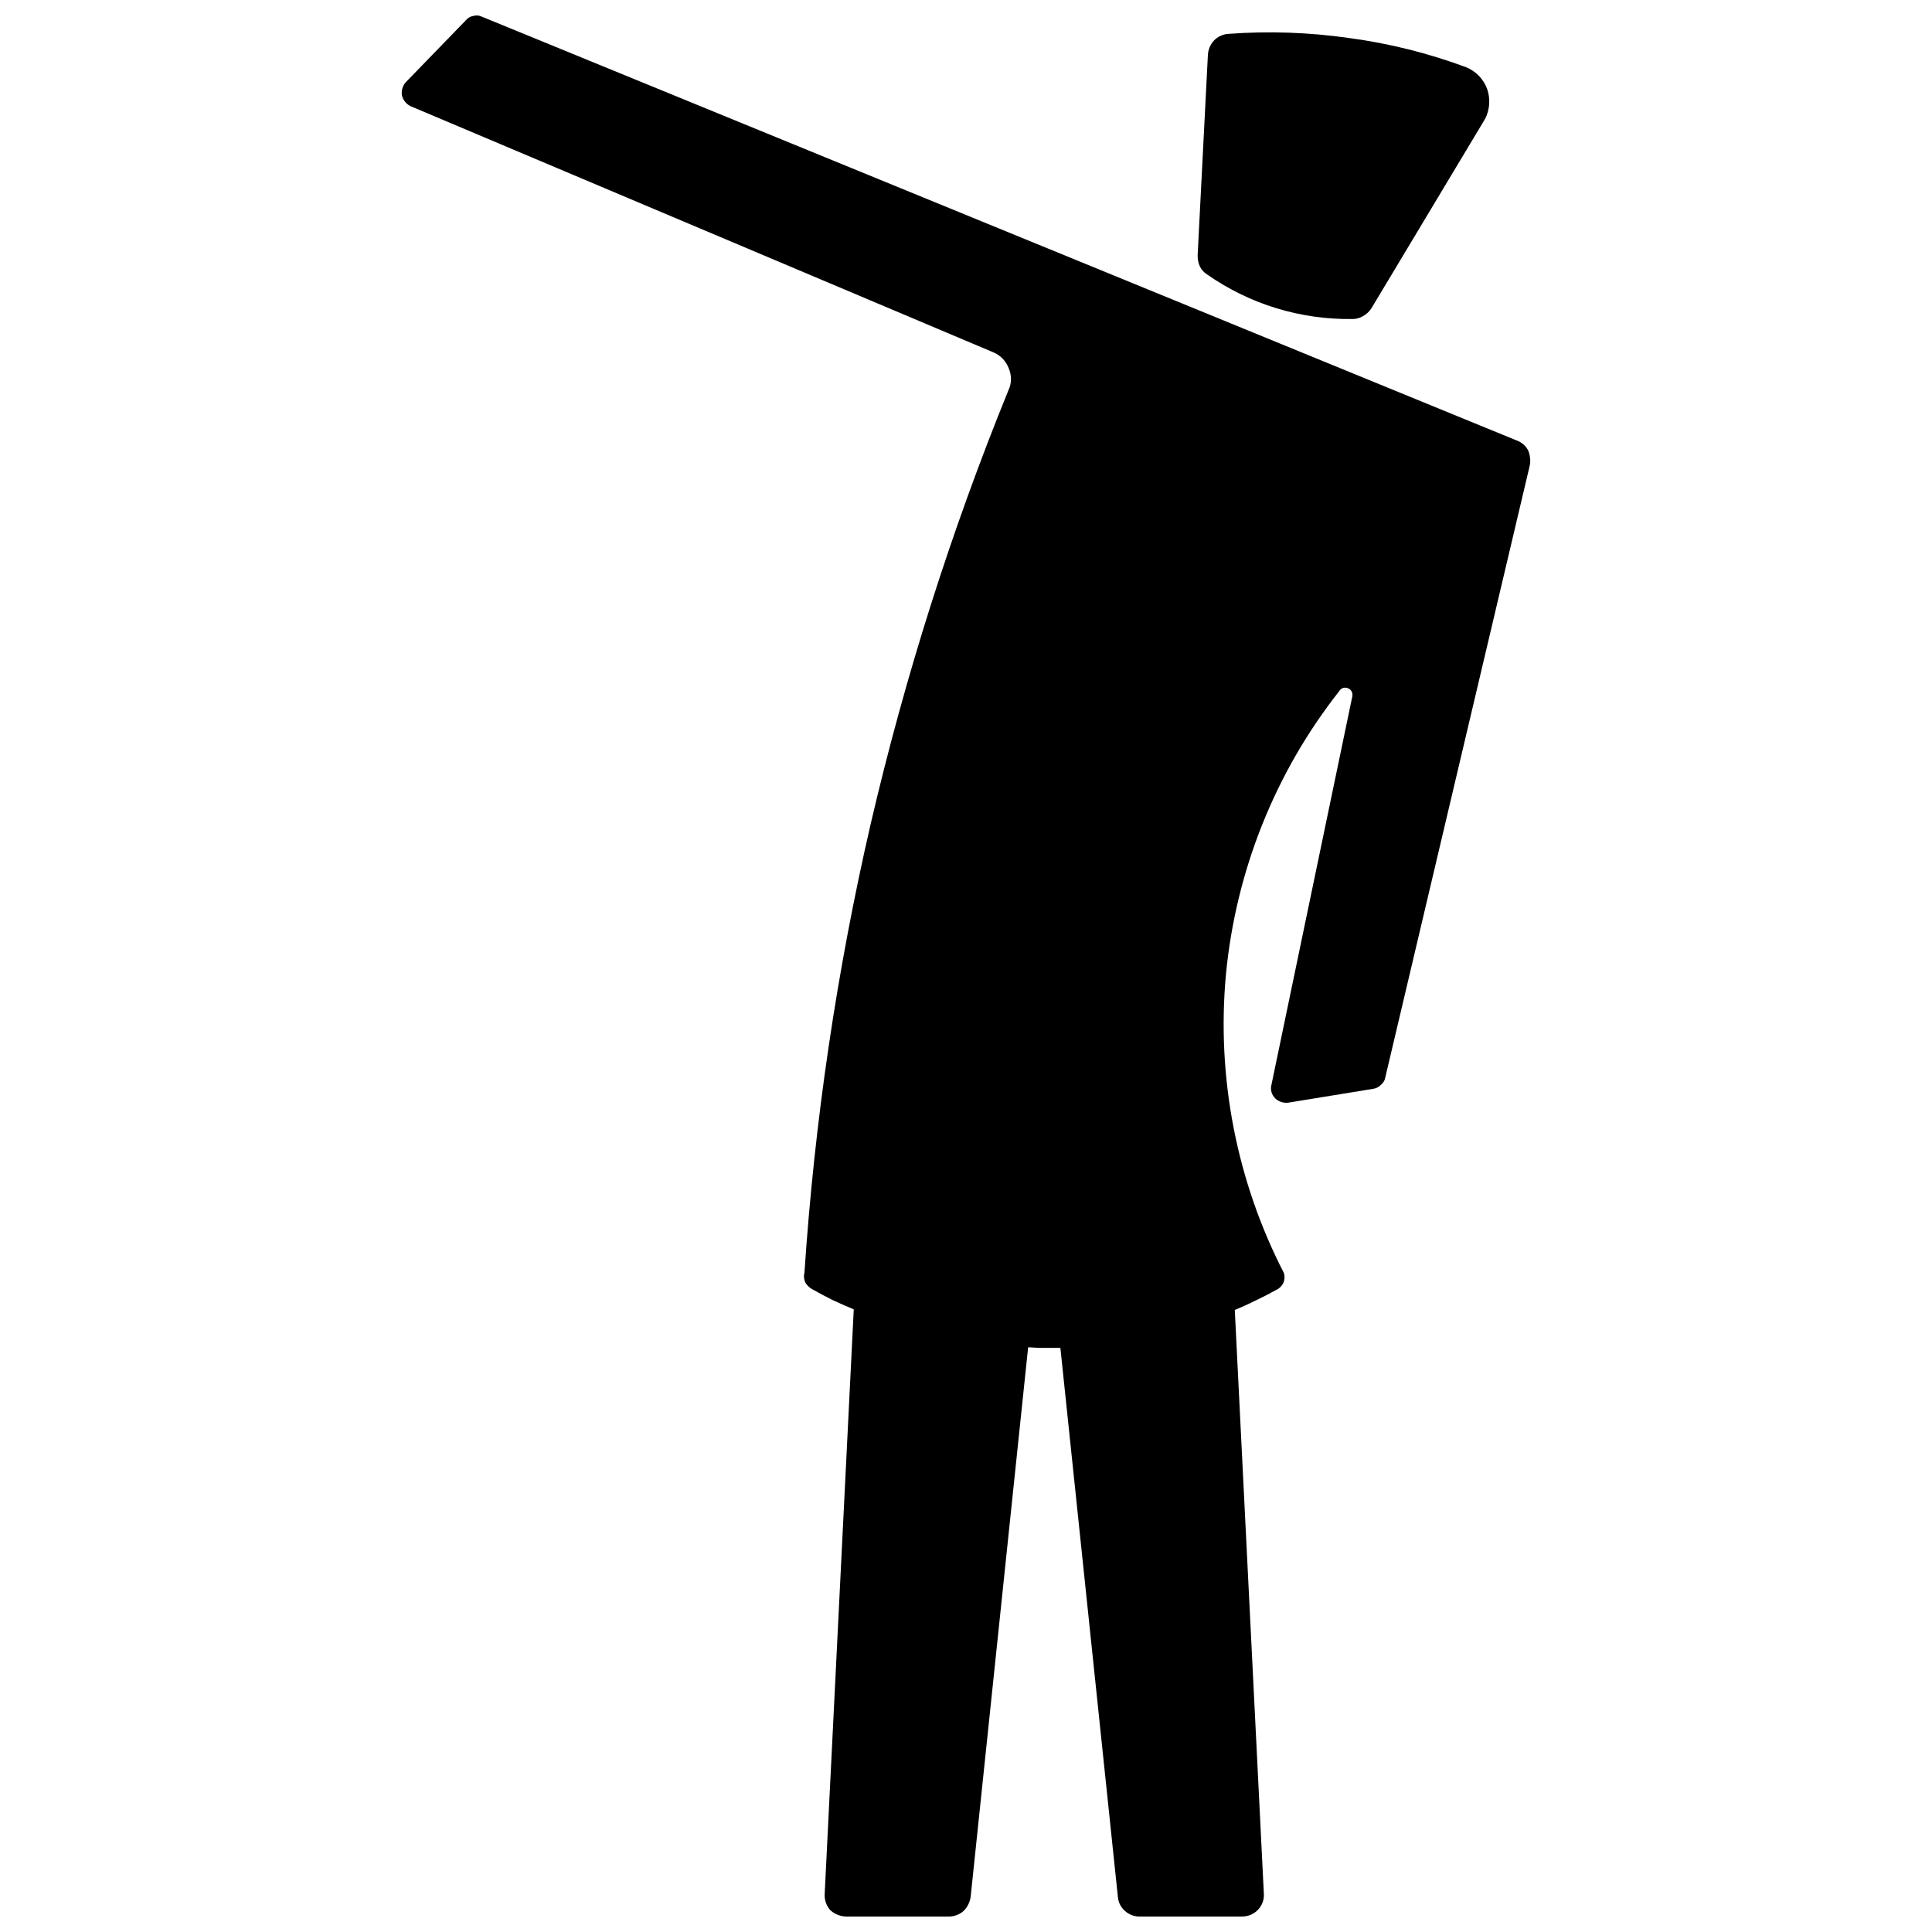 <?xml version="1.0" encoding="UTF-8"?>
<!-- Uploaded to: ICON Repo, www.iconrepo.com, Generator: ICON Repo Mixer Tools -->
<svg width="800px" height="800px" version="1.1" viewBox="144 144 512 512" xmlns="http://www.w3.org/2000/svg">
 <defs>
  <clipPath id="a">
   <path d="m250 148.09h300v503.81h-300z"/>
  </clipPath>
 </defs>
 <g clip-path="url(#a)">
  <path d="m271.62 148.39c-0.656-0.328-1.414-0.387-2.176-0.168-0.762 0.109-1.465 0.516-2.008 1.172l-15.91 16.41c-0.84 0.945-1.215 2.258-1.004 3.516 0.316 1.258 1.191 2.32 2.344 2.848l154.22 65.137c1.93 0.75 3.438 2.258 4.188 4.188 0.859 1.93 0.859 4.039 0 5.863-15.16 37.227-27.363 75.633-36.504 114.87-9.027 39.121-14.906 78.93-17.582 119.05-0.219 0.762-0.16 1.645 0.168 2.512 0.434 0.762 1.082 1.41 1.844 1.844 1.785 1.004 3.57 1.953 5.359 2.848 1.898 0.895 3.797 1.73 5.695 2.512l-7.703 154.89c-0.105 1.605 0.438 3.176 1.508 4.352 1.176 1.07 2.746 1.676 4.352 1.676h26.961c1.508 0 2.941-0.535 4.019-1.508 0.969-0.969 1.625-2.281 1.84-3.684l15.238-145.68c1.453 0.109 2.848 0.168 4.188 0.168h4.356l15.238 145.51c0.109 1.402 0.766 2.715 1.844 3.684s2.449 1.508 3.852 1.508h27.125c1.605 0 3.117-0.602 4.188-1.676 1.176-1.176 1.781-2.746 1.676-4.352l-7.703-154.72c1.898-0.781 3.738-1.617 5.523-2.512 1.898-0.895 3.742-1.84 5.527-2.848 0.758-0.324 1.406-0.973 1.84-1.84 0.328-0.762 0.387-1.645 0.168-2.512-12.566-24.371-17.918-51.883-15.406-79.203 2.625-27.43 13.035-53.488 29.973-75.016 0.48-0.867 1.477-1.223 2.344-0.836 0.867 0.289 1.367 1.215 1.172 2.176l-21.441 102.98c-0.312 1.258 0.059 2.574 1.004 3.516 0.84 0.84 2.09 1.277 3.348 1.172l22.605-3.684c0.766-0.109 1.465-0.457 2.012-1.004 0.656-0.547 1.062-1.188 1.172-1.844l38.348-162.42c0.219-1.195 0.098-2.488-0.336-3.684-0.543-1.195-1.484-2.137-2.68-2.68z"/>
 </g>
 <path d="m463.89 216.73c5.625 3.93 11.805 6.945 18.309 8.938 6.594 2.016 13.449 2.984 20.309 2.871 0.949 0.004 1.883-0.262 2.703-0.77 0.91-0.484 1.676-1.199 2.231-2.074l30.172-50.273c1.199-2.406 1.383-5.25 0.508-7.828-0.961-2.602-2.957-4.691-5.5-5.746-10.047-3.746-20.484-6.356-31.145-7.781-10.633-1.516-21.367-1.879-32.027-1.086-1.441 0.121-2.766 0.746-3.731 1.762s-1.539 2.387-1.617 3.859l-2.711 53.008c-0.031 1.039 0.16 2.043 0.555 2.93 0.398 0.883 1.066 1.637 1.945 2.191z"/>
</svg>